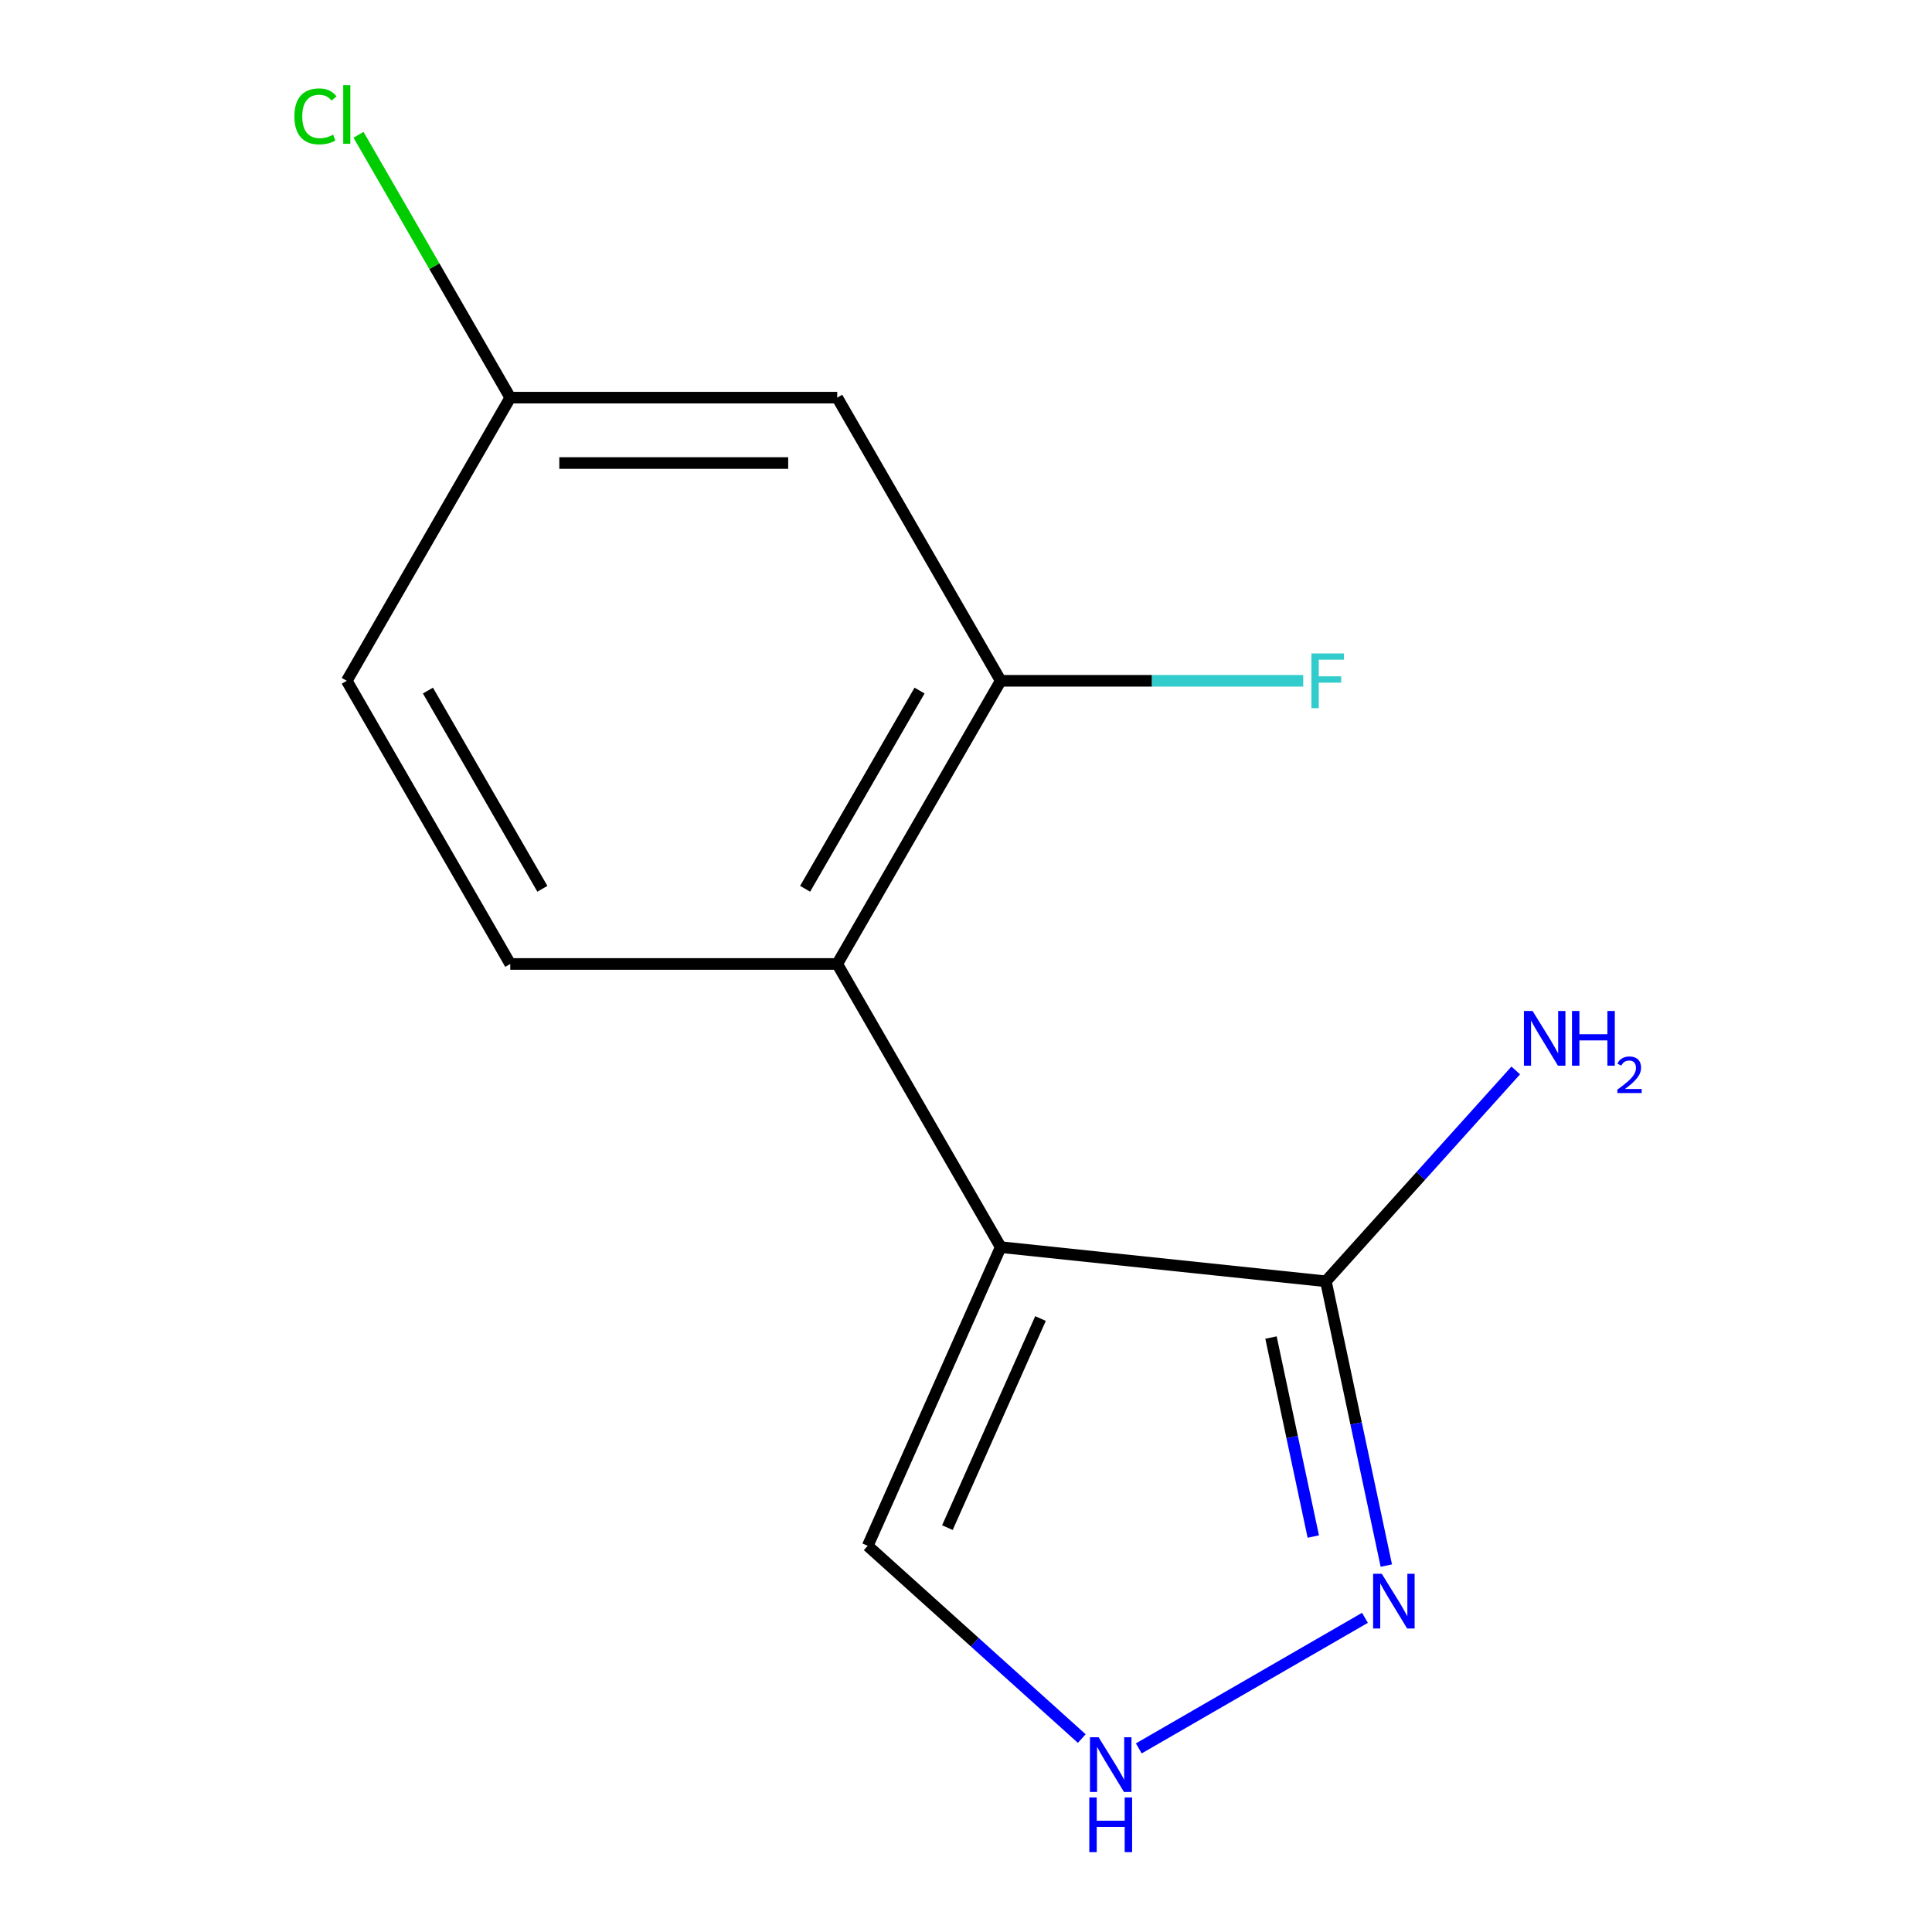 <?xml version='1.0' encoding='iso-8859-1'?>
<svg version='1.1' baseProfile='full'
              xmlns='http://www.w3.org/2000/svg'
                      xmlns:rdkit='http://www.rdkit.org/xml'
                      xmlns:xlink='http://www.w3.org/1999/xlink'
                  xml:space='preserve'
width='1000px' height='1000px' viewBox='0 0 1000 1000'>
<!-- END OF HEADER -->
<rect style='opacity:1.0;fill:#FFFFFF;stroke:none' width='1000' height='1000' x='0' y='0'> </rect>
<path class='bond-0' d='M 517.967,645.511 L 433.348,498.946' style='fill:none;fill-rule:evenodd;stroke:#000000;stroke-width:6px;stroke-linecap:butt;stroke-linejoin:miter;stroke-opacity:1' />
<path class='bond-1' d='M 517.967,645.511 L 686.278,663.202' style='fill:none;fill-rule:evenodd;stroke:#000000;stroke-width:6px;stroke-linecap:butt;stroke-linejoin:miter;stroke-opacity:1' />
<path class='bond-5' d='M 517.967,645.511 L 449.131,800.119' style='fill:none;fill-rule:evenodd;stroke:#000000;stroke-width:6px;stroke-linecap:butt;stroke-linejoin:miter;stroke-opacity:1' />
<path class='bond-5' d='M 538.563,682.47 L 490.378,790.695' style='fill:none;fill-rule:evenodd;stroke:#000000;stroke-width:6px;stroke-linecap:butt;stroke-linejoin:miter;stroke-opacity:1' />
<path class='bond-3' d='M 433.348,498.946 L 517.967,352.382' style='fill:none;fill-rule:evenodd;stroke:#000000;stroke-width:6px;stroke-linecap:butt;stroke-linejoin:miter;stroke-opacity:1' />
<path class='bond-3' d='M 416.728,460.038 L 475.961,357.442' style='fill:none;fill-rule:evenodd;stroke:#000000;stroke-width:6px;stroke-linecap:butt;stroke-linejoin:miter;stroke-opacity:1' />
<path class='bond-7' d='M 433.348,498.946 L 264.109,498.946' style='fill:none;fill-rule:evenodd;stroke:#000000;stroke-width:6px;stroke-linecap:butt;stroke-linejoin:miter;stroke-opacity:1' />
<path class='bond-2' d='M 686.278,663.202 L 701.917,736.776' style='fill:none;fill-rule:evenodd;stroke:#000000;stroke-width:6px;stroke-linecap:butt;stroke-linejoin:miter;stroke-opacity:1' />
<path class='bond-2' d='M 701.917,736.776 L 717.556,810.351' style='fill:none;fill-rule:evenodd;stroke:#0000FF;stroke-width:6px;stroke-linecap:butt;stroke-linejoin:miter;stroke-opacity:1' />
<path class='bond-2' d='M 657.862,692.311 L 668.809,743.814' style='fill:none;fill-rule:evenodd;stroke:#000000;stroke-width:6px;stroke-linecap:butt;stroke-linejoin:miter;stroke-opacity:1' />
<path class='bond-2' d='M 668.809,743.814 L 679.756,795.316' style='fill:none;fill-rule:evenodd;stroke:#0000FF;stroke-width:6px;stroke-linecap:butt;stroke-linejoin:miter;stroke-opacity:1' />
<path class='bond-8' d='M 686.278,663.202 L 735.414,608.631' style='fill:none;fill-rule:evenodd;stroke:#000000;stroke-width:6px;stroke-linecap:butt;stroke-linejoin:miter;stroke-opacity:1' />
<path class='bond-8' d='M 735.414,608.631 L 784.55,554.06' style='fill:none;fill-rule:evenodd;stroke:#0000FF;stroke-width:6px;stroke-linecap:butt;stroke-linejoin:miter;stroke-opacity:1' />
<path class='bond-13' d='M 706.494,837.385 L 589.439,904.967' style='fill:none;fill-rule:evenodd;stroke:#0000FF;stroke-width:6px;stroke-linecap:butt;stroke-linejoin:miter;stroke-opacity:1' />
<path class='bond-6' d='M 517.967,352.382 L 433.348,205.817' style='fill:none;fill-rule:evenodd;stroke:#000000;stroke-width:6px;stroke-linecap:butt;stroke-linejoin:miter;stroke-opacity:1' />
<path class='bond-10' d='M 517.967,352.382 L 596.261,352.382' style='fill:none;fill-rule:evenodd;stroke:#000000;stroke-width:6px;stroke-linecap:butt;stroke-linejoin:miter;stroke-opacity:1' />
<path class='bond-10' d='M 596.261,352.382 L 674.555,352.382' style='fill:none;fill-rule:evenodd;stroke:#33CCCC;stroke-width:6px;stroke-linecap:butt;stroke-linejoin:miter;stroke-opacity:1' />
<path class='bond-4' d='M 559.929,899.881 L 504.53,850' style='fill:none;fill-rule:evenodd;stroke:#0000FF;stroke-width:6px;stroke-linecap:butt;stroke-linejoin:miter;stroke-opacity:1' />
<path class='bond-4' d='M 504.53,850 L 449.131,800.119' style='fill:none;fill-rule:evenodd;stroke:#000000;stroke-width:6px;stroke-linecap:butt;stroke-linejoin:miter;stroke-opacity:1' />
<path class='bond-14' d='M 433.348,205.817 L 264.109,205.817' style='fill:none;fill-rule:evenodd;stroke:#000000;stroke-width:6px;stroke-linecap:butt;stroke-linejoin:miter;stroke-opacity:1' />
<path class='bond-14' d='M 407.962,239.664 L 289.495,239.664' style='fill:none;fill-rule:evenodd;stroke:#000000;stroke-width:6px;stroke-linecap:butt;stroke-linejoin:miter;stroke-opacity:1' />
<path class='bond-11' d='M 264.109,498.946 L 179.49,352.382' style='fill:none;fill-rule:evenodd;stroke:#000000;stroke-width:6px;stroke-linecap:butt;stroke-linejoin:miter;stroke-opacity:1' />
<path class='bond-11' d='M 280.729,460.038 L 221.496,357.442' style='fill:none;fill-rule:evenodd;stroke:#000000;stroke-width:6px;stroke-linecap:butt;stroke-linejoin:miter;stroke-opacity:1' />
<path class='bond-9' d='M 264.109,205.817 L 179.49,352.382' style='fill:none;fill-rule:evenodd;stroke:#000000;stroke-width:6px;stroke-linecap:butt;stroke-linejoin:miter;stroke-opacity:1' />
<path class='bond-12' d='M 264.109,205.817 L 224.835,137.792' style='fill:none;fill-rule:evenodd;stroke:#000000;stroke-width:6px;stroke-linecap:butt;stroke-linejoin:miter;stroke-opacity:1' />
<path class='bond-12' d='M 224.835,137.792 L 185.561,69.767' style='fill:none;fill-rule:evenodd;stroke:#00CC00;stroke-width:6px;stroke-linecap:butt;stroke-linejoin:miter;stroke-opacity:1' />
<path  class='atom-3' d='M 715.205 814.582
L 724.485 829.582
Q 725.405 831.062, 726.885 833.742
Q 728.365 836.422, 728.445 836.582
L 728.445 814.582
L 732.205 814.582
L 732.205 842.902
L 728.325 842.902
L 718.365 826.502
Q 717.205 824.582, 715.965 822.382
Q 714.765 820.182, 714.405 819.502
L 714.405 842.902
L 710.725 842.902
L 710.725 814.582
L 715.205 814.582
' fill='#0000FF'/>
<path  class='atom-5' d='M 568.64 899.201
L 577.92 914.201
Q 578.84 915.681, 580.32 918.361
Q 581.8 921.041, 581.88 921.201
L 581.88 899.201
L 585.64 899.201
L 585.64 927.521
L 581.76 927.521
L 571.8 911.121
Q 570.64 909.201, 569.4 907.001
Q 568.2 904.801, 567.84 904.121
L 567.84 927.521
L 564.16 927.521
L 564.16 899.201
L 568.64 899.201
' fill='#0000FF'/>
<path  class='atom-5' d='M 563.82 930.353
L 567.66 930.353
L 567.66 942.393
L 582.14 942.393
L 582.14 930.353
L 585.98 930.353
L 585.98 958.673
L 582.14 958.673
L 582.14 945.593
L 567.66 945.593
L 567.66 958.673
L 563.82 958.673
L 563.82 930.353
' fill='#0000FF'/>
<path  class='atom-9' d='M 793.261 523.273
L 802.541 538.273
Q 803.461 539.753, 804.941 542.433
Q 806.421 545.113, 806.501 545.273
L 806.501 523.273
L 810.261 523.273
L 810.261 551.593
L 806.381 551.593
L 796.421 535.193
Q 795.261 533.273, 794.021 531.073
Q 792.821 528.873, 792.461 528.193
L 792.461 551.593
L 788.781 551.593
L 788.781 523.273
L 793.261 523.273
' fill='#0000FF'/>
<path  class='atom-9' d='M 813.661 523.273
L 817.501 523.273
L 817.501 535.313
L 831.981 535.313
L 831.981 523.273
L 835.821 523.273
L 835.821 551.593
L 831.981 551.593
L 831.981 538.513
L 817.501 538.513
L 817.501 551.593
L 813.661 551.593
L 813.661 523.273
' fill='#0000FF'/>
<path  class='atom-9' d='M 837.194 550.599
Q 837.88 548.83, 839.517 547.854
Q 841.154 546.85, 843.424 546.85
Q 846.249 546.85, 847.833 548.382
Q 849.417 549.913, 849.417 552.632
Q 849.417 555.404, 847.358 557.991
Q 845.325 560.578, 841.101 563.641
L 849.734 563.641
L 849.734 565.753
L 837.141 565.753
L 837.141 563.984
Q 840.626 561.502, 842.685 559.654
Q 844.771 557.806, 845.774 556.143
Q 846.777 554.48, 846.777 552.764
Q 846.777 550.969, 845.88 549.966
Q 844.982 548.962, 843.424 548.962
Q 841.92 548.962, 840.916 549.57
Q 839.913 550.177, 839.2 551.523
L 837.194 550.599
' fill='#0000FF'/>
<path  class='atom-11' d='M 678.786 338.222
L 695.626 338.222
L 695.626 341.462
L 682.586 341.462
L 682.586 350.062
L 694.186 350.062
L 694.186 353.342
L 682.586 353.342
L 682.586 366.542
L 678.786 366.542
L 678.786 338.222
' fill='#33CCCC'/>
<path  class='atom-13' d='M 152.37 60.232
Q 152.37 53.192, 155.65 49.512
Q 158.97 45.792, 165.25 45.792
Q 171.09 45.792, 174.21 49.912
L 171.57 52.072
Q 169.29 49.072, 165.25 49.072
Q 160.97 49.072, 158.69 51.952
Q 156.45 54.792, 156.45 60.232
Q 156.45 65.832, 158.77 68.712
Q 161.13 71.592, 165.69 71.592
Q 168.81 71.592, 172.45 69.712
L 173.57 72.712
Q 172.09 73.672, 169.85 74.232
Q 167.61 74.792, 165.13 74.792
Q 158.97 74.792, 155.65 71.032
Q 152.37 67.272, 152.37 60.232
' fill='#00CC00'/>
<path  class='atom-13' d='M 177.65 44.072
L 181.33 44.072
L 181.33 74.432
L 177.65 74.432
L 177.65 44.072
' fill='#00CC00'/>
</svg>

